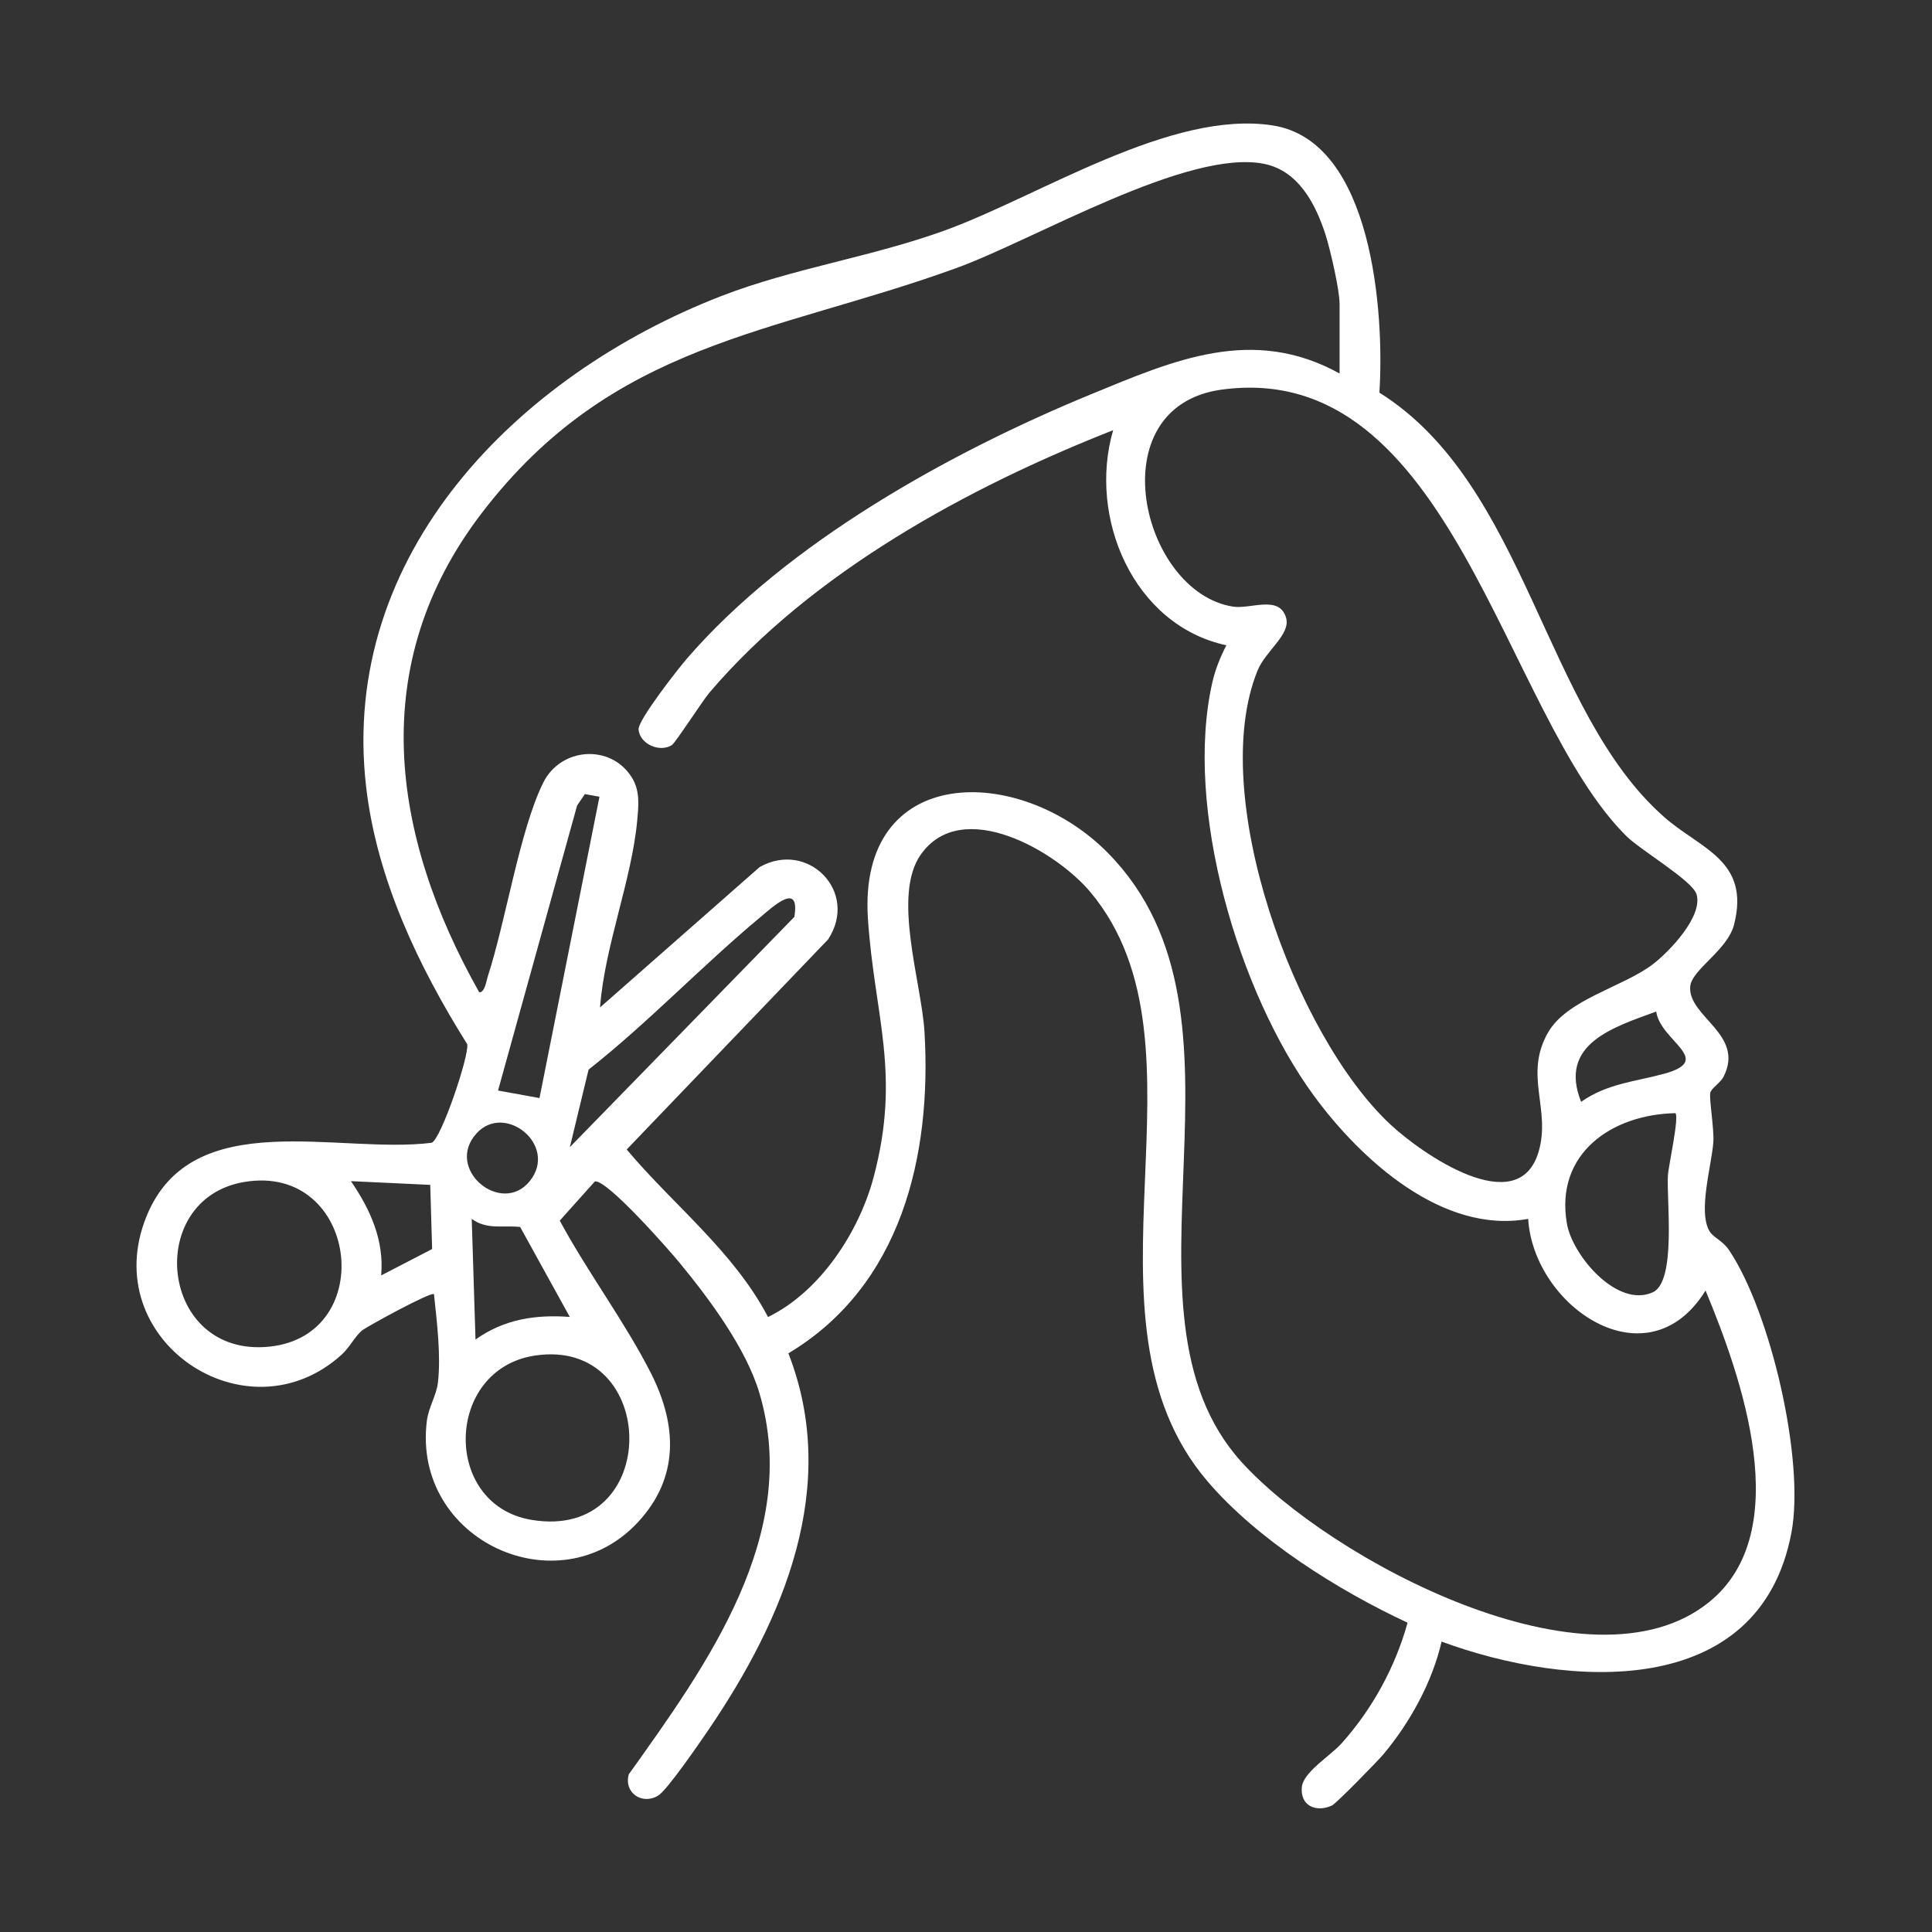 <svg width="42" height="42" viewBox="0 0 42 42" fill="none" xmlns="http://www.w3.org/2000/svg">
<rect x="0" y="0" width="42" height="42" fill="#333333" stroke="none"/>
<path d="M31.339 35.686C31.135 36.573 30.649 37.453 30.066 38.146C29.941 38.293 29.048 39.208 28.956 39.25C28.611 39.409 28.261 39.256 28.301 38.85C28.332 38.523 28.917 38.175 29.164 37.9C29.831 37.156 30.334 36.238 30.599 35.276C29.086 34.57 27.338 33.476 26.248 32.2C23.201 28.628 26.514 22.764 23.709 19.399C22.962 18.502 20.911 17.306 20.016 18.579C19.39 19.469 20.033 21.355 20.098 22.436C20.257 25.137 19.589 27.955 17.139 29.42C18.267 32.315 17.037 35.198 15.408 37.596C15.227 37.861 14.503 38.92 14.305 39.037C13.95 39.247 13.556 38.964 13.67 38.571C15.356 36.209 17.421 33.365 16.51 30.288C16.221 29.31 15.412 28.226 14.764 27.44C14.539 27.167 13.194 25.637 12.932 25.683L12.169 26.535C12.765 27.645 13.59 28.743 14.153 29.856C14.716 30.97 14.778 32.117 13.863 33.097C12.142 34.944 8.958 33.489 9.279 30.892C9.317 30.591 9.485 30.338 9.519 30.065C9.59 29.476 9.497 28.726 9.434 28.134C9.373 28.072 7.967 28.846 7.878 28.917C7.716 29.047 7.608 29.284 7.427 29.449C5.356 31.325 2.092 29.124 3.186 26.439C4.175 24.01 7.357 25.099 9.383 24.843C9.587 24.773 10.207 22.934 10.157 22.7C9.098 21.01 8.191 19.112 7.959 17.102C7.374 12.034 11.269 8.15 15.67 6.44C17.243 5.829 18.947 5.589 20.552 5.005C22.613 4.254 25.459 2.383 27.668 2.727C29.848 3.066 30.097 6.83 29.987 8.536C33.19 10.542 33.554 15.45 36.176 17.76C36.965 18.456 38.054 18.702 37.697 20.1C37.554 20.663 36.769 21.08 36.743 21.451C36.7 22.109 37.933 22.484 37.471 23.402C37.4 23.543 37.2 23.659 37.18 23.757C37.154 23.895 37.264 24.537 37.247 24.818C37.214 25.329 36.901 26.351 37.17 26.775C37.252 26.905 37.447 26.968 37.588 27.177C38.489 28.516 39.243 31.747 38.943 33.324C38.247 36.993 34.069 36.693 31.339 35.687V35.686ZM29.121 8.121V6.603C29.121 6.299 28.919 5.425 28.816 5.103C28.603 4.44 28.23 3.715 27.486 3.563C25.827 3.224 22.479 5.215 20.797 5.825C16.804 7.275 13.326 7.417 10.466 11.163C7.958 14.446 8.495 18.162 10.419 21.573C10.543 21.573 10.571 21.326 10.604 21.226C10.995 20.029 11.298 18.047 11.808 17.017C12.191 16.243 13.279 16.168 13.736 16.902C13.915 17.188 13.883 17.504 13.853 17.831C13.734 19.133 13.144 20.569 13.044 21.901L16.513 18.85C17.56 18.256 18.679 19.386 18.003 20.421L13.624 24.989C14.634 26.193 15.948 27.201 16.696 28.631C17.827 28.08 18.672 26.789 18.991 25.594C19.593 23.33 19.008 22.085 18.868 19.973C18.644 16.583 22.168 16.602 24.079 18.536C27.625 22.124 23.976 28.455 26.991 31.784C28.898 33.891 34.569 36.935 37.161 34.823C39.05 33.284 37.851 29.918 37.077 28.055C35.814 30.101 33.34 28.407 33.221 26.497C31.363 26.837 29.581 25.21 28.56 23.816C26.922 21.576 25.733 17.564 26.356 14.831C26.419 14.552 26.53 14.281 26.66 14.028C24.633 13.591 23.647 11.243 24.199 9.352C21.042 10.593 17.648 12.444 15.425 15.054C15.267 15.241 14.682 16.151 14.603 16.2C14.329 16.365 13.908 16.17 13.882 15.859C13.864 15.657 14.745 14.535 14.934 14.316C17.114 11.795 20.653 9.833 23.711 8.574C25.522 7.829 27.228 7.074 29.123 8.12L29.121 8.121ZM26.558 8.47C23.862 8.838 24.803 12.873 26.803 13.187C27.189 13.248 27.812 12.928 27.958 13.429C28.064 13.793 27.513 14.146 27.337 14.58C26.243 17.274 28.143 22.503 30.227 24.446C30.895 25.07 33.003 26.55 33.448 25.038C33.721 24.106 33.123 23.38 33.65 22.451C34.065 21.721 35.28 21.46 35.933 20.961C36.293 20.685 37.03 19.914 36.88 19.437C36.786 19.14 35.67 18.487 35.353 18.173C32.676 15.515 31.566 7.788 26.559 8.47H26.558ZM13.033 17.32L12.715 17.263L12.546 17.511L10.827 23.707L11.728 23.871L13.032 17.32H13.033ZM12.388 24.938L17.268 19.933C17.398 19.155 16.815 19.7 16.532 19.936C15.256 20.999 14.102 22.222 12.795 23.253L12.388 24.938ZM36.005 21.99C35.086 22.328 33.868 22.69 34.372 23.953C34.938 23.554 35.561 23.511 36.179 23.342C37.283 23.039 36.095 22.636 36.005 21.991V21.99ZM36.422 24.199C35.032 24.227 33.8 25.082 34.063 26.6C34.182 27.293 35.155 28.443 35.929 28.094C36.449 27.859 36.226 26.081 36.259 25.554C36.272 25.337 36.508 24.286 36.422 24.199ZM10.362 24.636C9.651 25.413 10.906 26.447 11.521 25.671C12.135 24.896 10.977 23.963 10.362 24.636ZM5.31 25.695C3.119 26.064 3.467 29.52 5.856 29.275C8.245 29.03 7.78 25.28 5.31 25.695ZM9.352 25.758L7.629 25.677C8.047 26.286 8.355 26.961 8.286 27.727L9.394 27.153L9.353 25.758H9.352ZM11.307 26.673C10.934 26.633 10.579 26.739 10.255 26.496L10.337 29.121C10.951 28.681 11.639 28.573 12.387 28.629L11.308 26.674L11.307 26.673ZM11.628 29.469C9.67 29.765 9.604 32.708 11.546 33.039C14.407 33.527 14.352 29.057 11.628 29.469Z" fill="white"/>
</svg>
